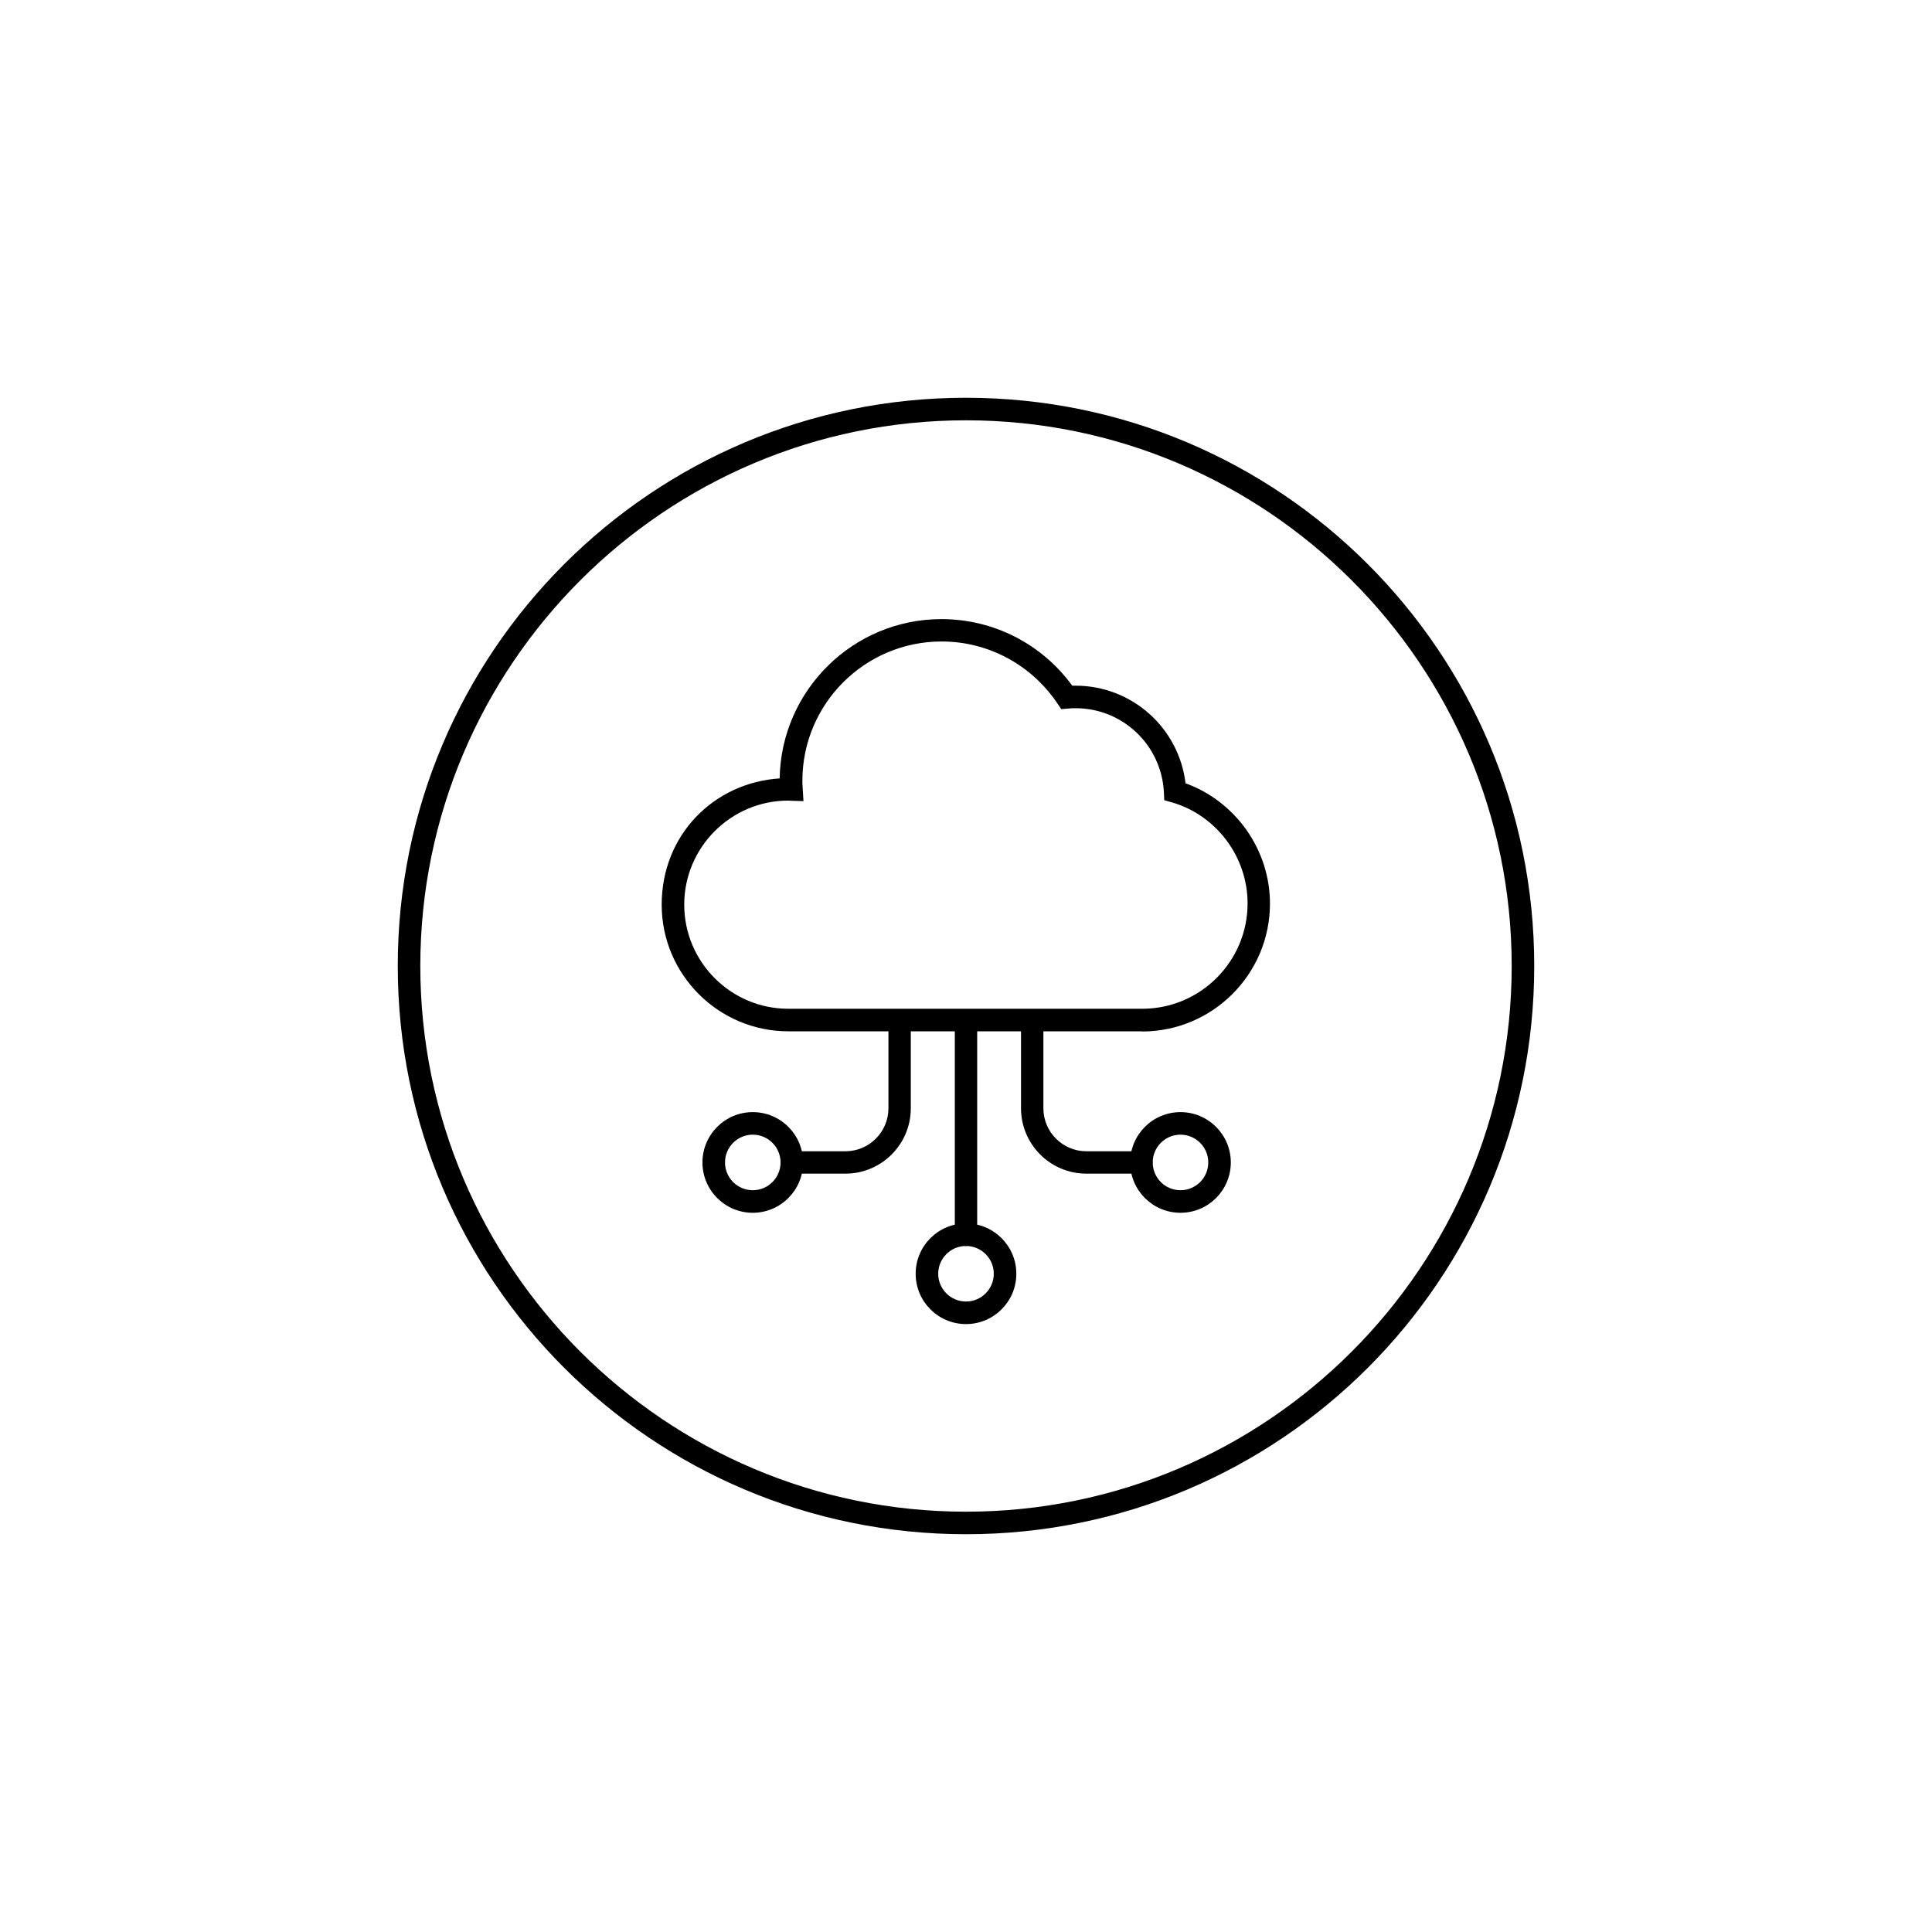 <?xml version="1.0" encoding="UTF-8" standalone="no"?>
<svg xmlns="http://www.w3.org/2000/svg" fill="none" height="136" viewBox="0 0 136 136" width="136">
<g clip-path="url(#clip0_2005_3597)">
<path d="M68 108C90.095 108 108 90.095 108 68C108 45.905 90.095 28 68 28C45.905 28 28 45.905 28 68C28 90.095 45.905 108 68 108ZM68 29.587C89.181 29.587 106.413 46.819 106.413 68C106.413 89.181 89.181 106.413 68 106.413C46.819 106.413 29.587 89.181 29.587 68C29.587 46.819 46.819 29.587 68 29.587Z" fill="black"/>
<path d="M59.517 82.616H55.733C55.302 82.616 54.946 82.26 54.946 81.829C54.946 81.397 55.302 81.041 55.733 81.041H59.517C61.181 81.041 62.54 79.683 62.54 78.019V72.191C62.54 71.759 62.895 71.403 63.327 71.403C63.759 71.403 64.114 71.759 64.114 72.191V78.019C64.114 80.559 62.044 82.616 59.517 82.616Z" fill="black"/>
<path d="M80.343 82.616H76.47C73.93 82.616 71.873 80.546 71.873 78.019V72.191C71.873 71.759 72.229 71.403 72.66 71.403C73.092 71.403 73.448 71.759 73.448 72.191V78.019C73.448 79.683 74.806 81.041 76.47 81.041H80.343C80.775 81.041 81.13 81.397 81.13 81.829C81.13 82.26 80.775 82.616 80.343 82.616Z" fill="black"/>
<path d="M68 87.708C67.568 87.708 67.213 87.353 67.213 86.921V72.191C67.213 71.759 67.568 71.403 68 71.403C68.432 71.403 68.787 71.759 68.787 72.191V86.921C68.787 87.353 68.432 87.708 68 87.708Z" fill="black"/>
<path d="M83.098 85.372C81.143 85.372 79.555 83.784 79.555 81.829C79.555 79.873 81.143 78.286 83.098 78.286C85.054 78.286 86.641 79.873 86.641 81.829C86.641 83.784 85.054 85.372 83.098 85.372ZM83.098 79.873C82.019 79.873 81.143 80.749 81.143 81.829C81.143 82.908 82.019 83.784 83.098 83.784C84.178 83.784 85.054 82.908 85.054 81.829C85.054 80.749 84.178 79.873 83.098 79.873Z" fill="black"/>
<path d="M68 93.207C66.044 93.207 64.457 91.619 64.457 89.664C64.457 87.708 66.044 86.121 68 86.121C69.956 86.121 71.543 87.708 71.543 89.664C71.543 91.619 69.956 93.207 68 93.207ZM68 87.708C66.921 87.708 66.044 88.584 66.044 89.664C66.044 90.743 66.921 91.619 68 91.619C69.079 91.619 69.956 90.743 69.956 89.664C69.956 88.584 69.079 87.708 68 87.708Z" fill="black"/>
<path d="M52.99 85.372C51.035 85.372 49.448 83.784 49.448 81.829C49.448 79.873 51.035 78.286 52.99 78.286C54.946 78.286 56.533 79.873 56.533 81.829C56.533 83.784 54.946 85.372 52.99 85.372ZM52.99 79.873C51.911 79.873 51.035 80.749 51.035 81.829C51.035 82.908 51.911 83.784 52.99 83.784C54.07 83.784 54.946 82.908 54.946 81.829C54.946 80.749 54.07 79.873 52.99 79.873Z" fill="black"/>
<path d="M80.406 72.597H55.492C50.578 72.597 46.578 68.597 46.578 63.683C46.578 58.768 50.248 55.099 54.883 54.794C54.984 48.597 60.051 43.581 66.273 43.581C69.93 43.581 73.333 45.321 75.479 48.267C75.555 48.267 75.632 48.267 75.708 48.267C79.683 48.267 82.984 51.238 83.454 55.137C86.984 56.419 89.397 59.822 89.397 63.606C89.397 68.572 85.359 72.61 80.394 72.61L80.406 72.597ZM55.492 56.356C51.454 56.356 48.165 59.645 48.165 63.683C48.165 67.721 51.454 71.01 55.492 71.01H80.406C84.495 71.01 87.822 67.683 87.822 63.594C87.822 60.33 85.638 57.397 82.502 56.483L81.956 56.33L81.93 55.772C81.765 52.457 79.035 49.854 75.721 49.854C75.53 49.854 75.352 49.854 75.175 49.88L74.705 49.918L74.438 49.524C72.609 46.794 69.562 45.156 66.286 45.156C60.876 45.156 56.483 49.549 56.483 54.959C56.483 55.086 56.483 55.213 56.495 55.34L56.559 56.394L55.695 56.368" fill="black"/>
</g>
<defs>
<clipPath id="clip0_2005_3597">
<rect fill="white" height="80" transform="translate(28 28)" width="80"/>
</clipPath>
</defs>
</svg>
